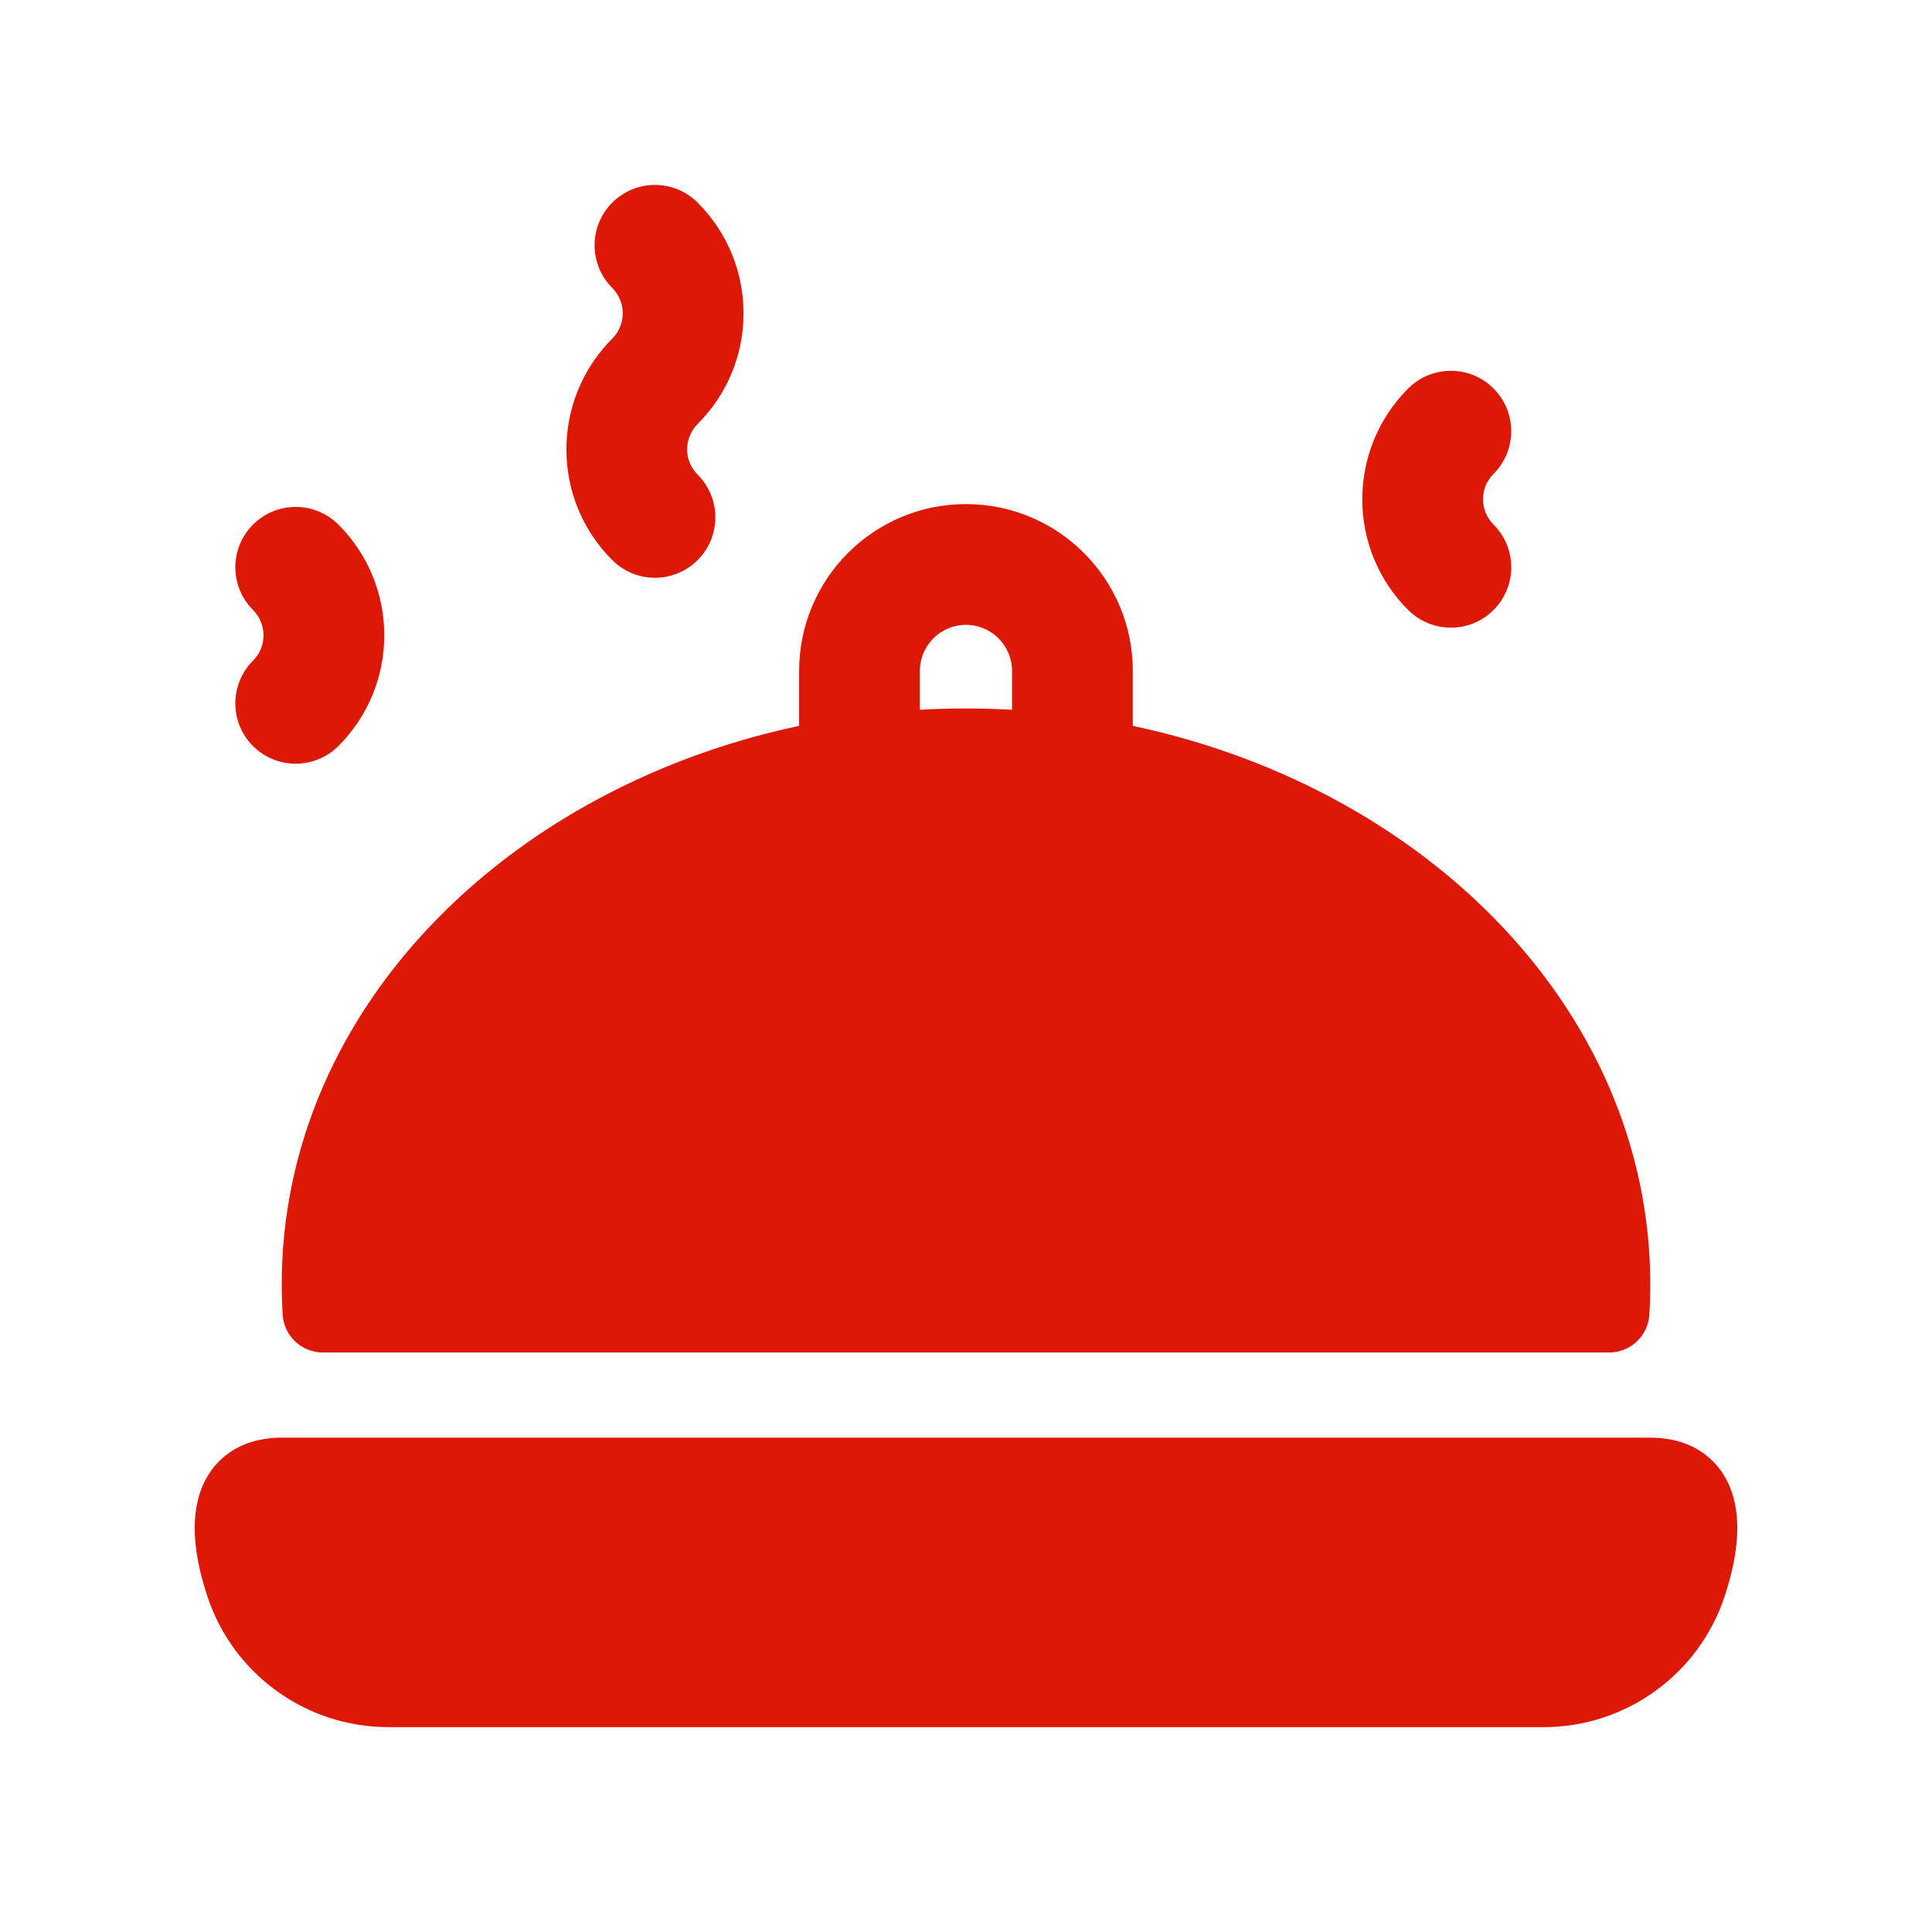 <?xml version="1.0" encoding="UTF-8"?> <svg xmlns="http://www.w3.org/2000/svg" width="24" height="24" viewBox="0 0 24 24" fill="none"><path d="M8.666 2.517C8.374 2.224 7.899 2.224 7.606 2.517C7.313 2.809 7.313 3.284 7.606 3.577C7.78 3.752 7.779 4.033 7.606 4.206C6.847 4.966 6.845 6.199 7.606 6.958C7.9 7.251 8.374 7.25 8.667 6.957C8.96 6.664 8.959 6.189 8.666 5.896C8.493 5.723 8.492 5.442 8.666 5.267C9.427 4.508 9.426 3.276 8.666 2.517Z" fill="#DE1806"></path><path d="M18.553 5.887C18.846 5.594 18.846 5.119 18.553 4.826C18.261 4.533 17.786 4.533 17.493 4.826C16.733 5.586 16.732 6.818 17.493 7.578C17.787 7.87 18.262 7.87 18.554 7.577C18.847 7.283 18.846 6.809 18.553 6.516C18.38 6.343 18.379 6.061 18.553 5.887Z" fill="#DE1806"></path><path d="M4.204 6.517C3.911 6.224 3.436 6.224 3.143 6.517C2.85 6.809 2.85 7.284 3.143 7.577C3.317 7.752 3.317 8.033 3.144 8.206C2.85 8.499 2.85 8.974 3.142 9.267C3.435 9.56 3.91 9.56 4.203 9.268C4.964 8.508 4.963 7.276 4.204 6.517Z" fill="#DE1806"></path><path fill-rule="evenodd" clip-rule="evenodd" d="M11.999 6.262C10.854 6.262 9.927 7.191 9.927 8.335V9.017C6.14 9.82 3.297 12.771 3.511 16.331C3.527 16.595 3.745 16.801 4.01 16.801H19.99C20.254 16.801 20.473 16.595 20.489 16.331C20.702 12.771 17.858 9.819 14.072 9.017V8.335C14.072 7.191 13.144 6.262 11.999 6.262ZM12.572 8.817V8.335C12.572 8.018 12.315 7.762 11.999 7.762C11.684 7.762 11.427 8.018 11.427 8.335V8.817C11.617 8.806 11.807 8.801 12 8.801C12.192 8.801 12.382 8.806 12.572 8.817Z" fill="#DE1806"></path><path d="M2.798 18.084C3 17.922 3.247 17.859 3.5 17.859H20.5C20.752 17.859 21 17.922 21.202 18.084C21.404 18.246 21.506 18.464 21.55 18.67C21.633 19.054 21.537 19.491 21.422 19.836C21.1 20.802 20.195 21.455 19.176 21.455H4.824C3.805 21.455 2.9 20.802 2.578 19.836C2.463 19.491 2.367 19.054 2.45 18.67C2.494 18.464 2.596 18.246 2.798 18.084Z" fill="#DE1806"></path></svg> 